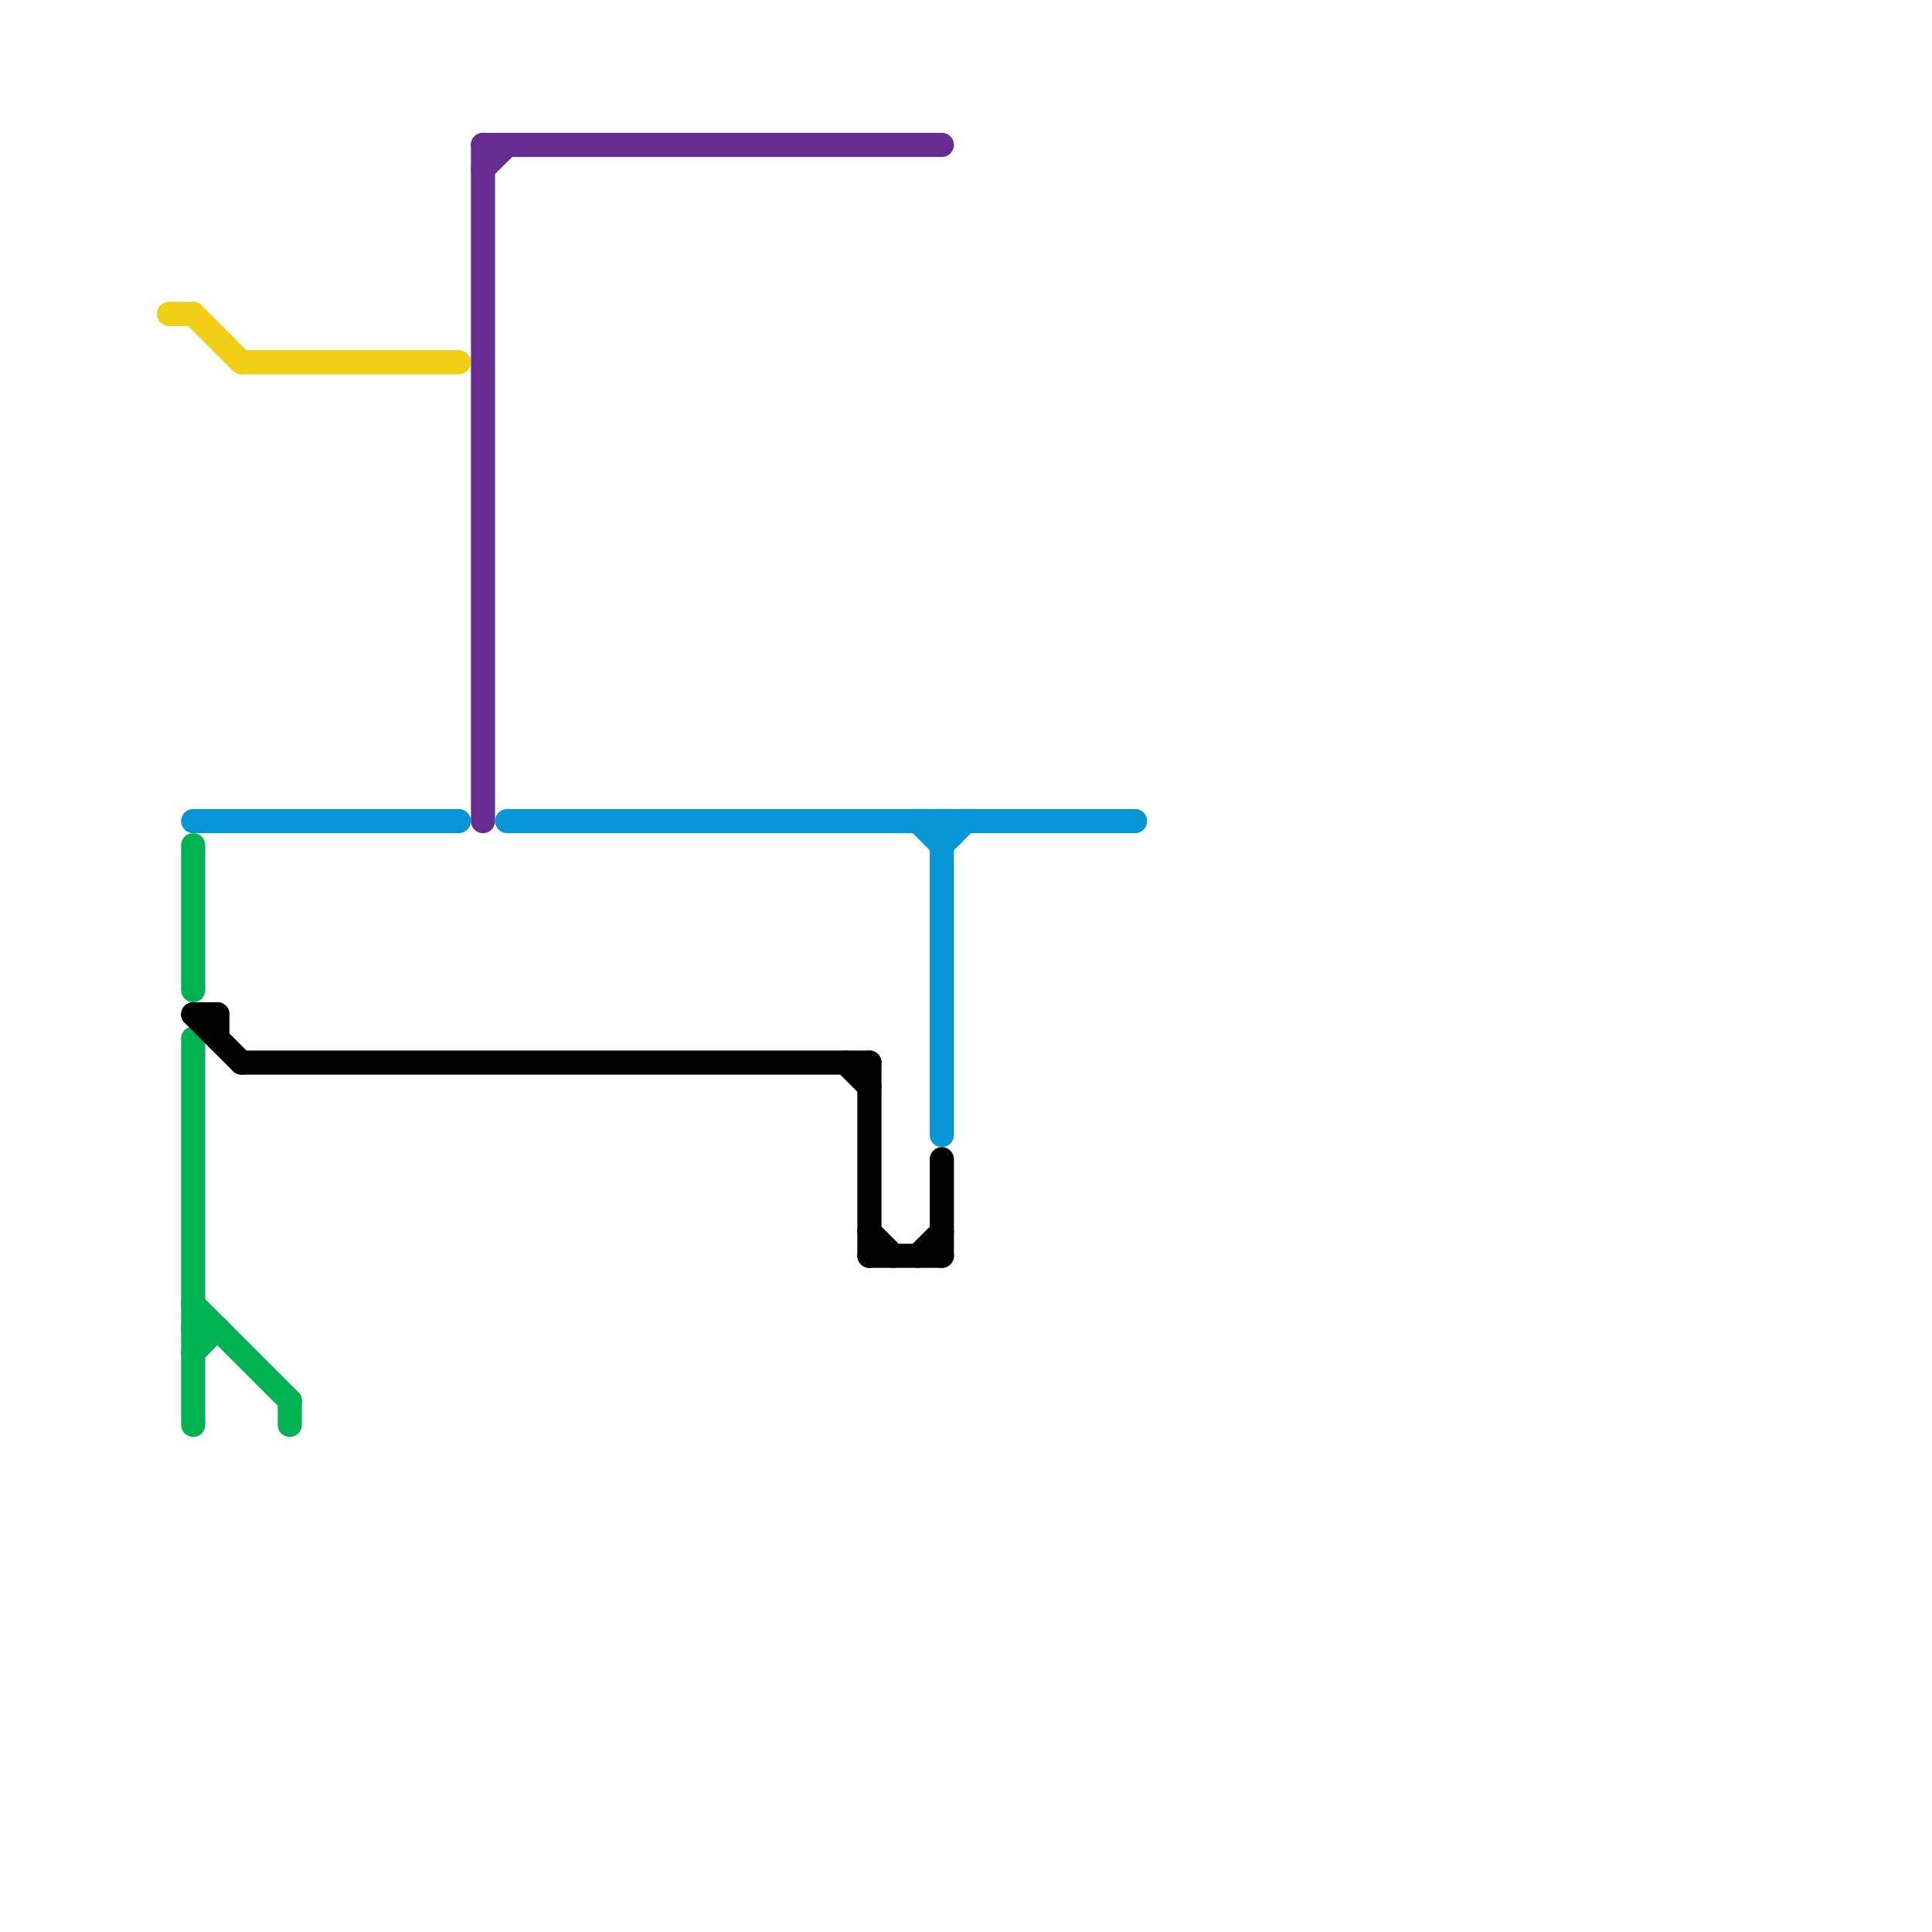 
<svg version="1.1" xmlns="http://www.w3.org/2000/svg" viewBox="0 0 80 80">
<style>text { font: 1px Helvetica; font-weight: 600; white-space: pre; dominant-baseline: central; } line { stroke-width: 1; fill: none; stroke-linecap: round; stroke-linejoin: round; } .c0 { stroke: #0896d7 } .c1 { stroke: #00b251 } .c2 { stroke: #000000 } .c3 { stroke: #662c90 } .c4 { stroke: #f0ce15 } .w1 { stroke-width: 1; }</style><style>.lxco { stroke: #000; stroke-width: 0.525; fill: #fff; stroke-linecap: square; } .lxci { stroke: #fff; stroke-width: 0.25; fill: #fff; stroke-linecap: square; } </style><defs><g id="l"><circle r="0.45" fill="#fff" stroke="#000" stroke-width="0.2"/></g></defs><line class="c0 " x1="38" y1="34" x2="39" y2="35"/><line class="c0 " x1="21" y1="34" x2="47" y2="34"/><line class="c0 " x1="39" y1="34" x2="39" y2="47"/><line class="c0 " x1="8" y1="34" x2="19" y2="34"/><line class="c0 " x1="39" y1="35" x2="40" y2="34"/><line class="c1 " x1="8" y1="54" x2="12" y2="58"/><line class="c1 " x1="12" y1="58" x2="12" y2="59"/><line class="c1 " x1="8" y1="43" x2="8" y2="59"/><line class="c1 " x1="8" y1="35" x2="8" y2="41"/><line class="c1 " x1="8" y1="55" x2="9" y2="55"/><line class="c1 " x1="8" y1="56" x2="9" y2="55"/><line class="c2 " x1="10" y1="44" x2="36" y2="44"/><line class="c2 " x1="8" y1="42" x2="9" y2="42"/><line class="c2 " x1="39" y1="48" x2="39" y2="52"/><line class="c2 " x1="36" y1="51" x2="37" y2="52"/><line class="c2 " x1="36" y1="44" x2="36" y2="52"/><line class="c2 " x1="8" y1="42" x2="10" y2="44"/><line class="c2 " x1="35" y1="44" x2="36" y2="45"/><line class="c2 " x1="9" y1="42" x2="9" y2="43"/><line class="c2 " x1="36" y1="52" x2="39" y2="52"/><line class="c2 " x1="38" y1="52" x2="39" y2="51"/><line class="c3 " x1="20" y1="7" x2="21" y2="6"/><line class="c3 " x1="20" y1="6" x2="20" y2="34"/><line class="c3 " x1="20" y1="6" x2="39" y2="6"/><line class="c4 " x1="7" y1="13" x2="8" y2="13"/><line class="c4 " x1="8" y1="13" x2="10" y2="15"/><line class="c4 " x1="10" y1="15" x2="19" y2="15"/>
</svg>
